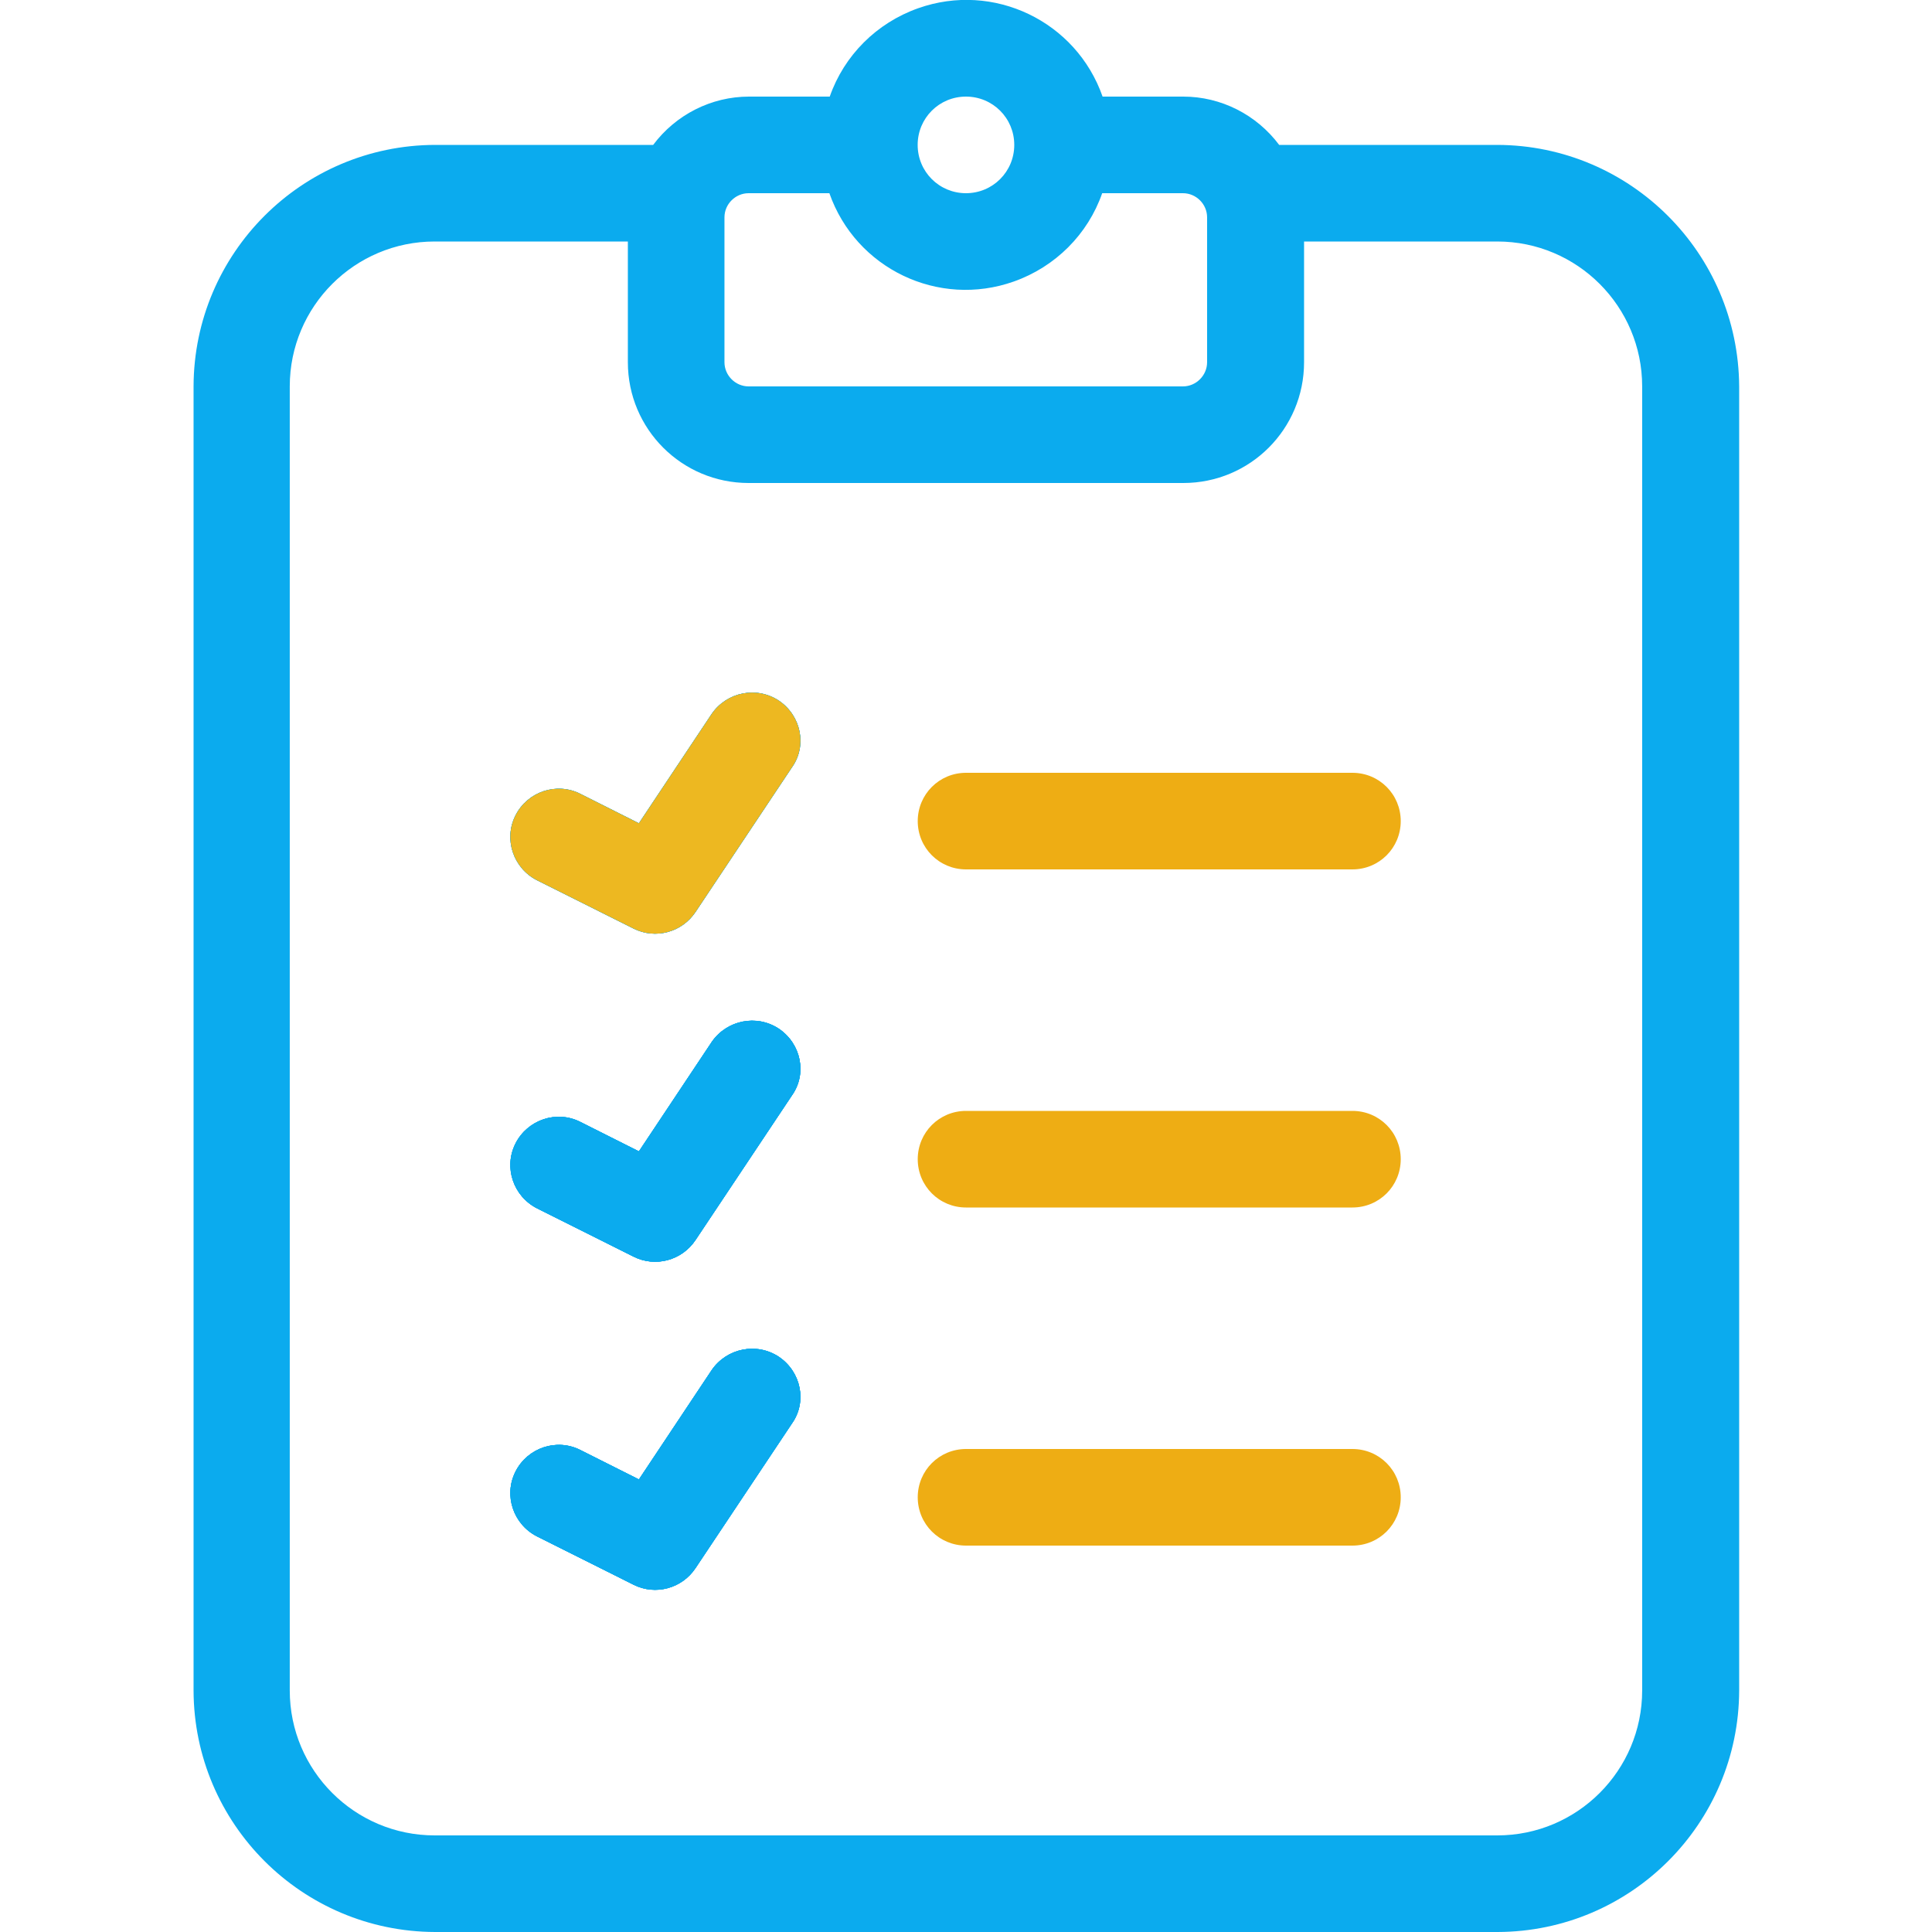<svg width="53" height="53" viewBox="0 0 53 53" fill="none" xmlns="http://www.w3.org/2000/svg">
<g clip-path="url(#clip0_512:2130)">
<path d="M37.101 21.2H26.501C25.766 21.2 25.176 21.79 25.176 22.525C25.176 23.26 25.766 23.85 26.501 23.85H37.101C37.836 23.85 38.426 23.26 38.426 22.525C38.426 21.79 37.836 21.2 37.101 21.2Z" fill="#EEAD14"/>
<path d="M37.101 30.475H26.501C25.766 30.475 25.176 31.065 25.176 31.8C25.176 32.535 25.766 33.125 26.501 33.125H37.101C37.836 33.125 38.426 32.535 38.426 31.8C38.426 31.065 37.836 30.475 37.101 30.475Z" fill="#EEAD14"/>
<path d="M37.101 39.75H26.501C25.766 39.75 25.176 40.34 25.176 41.075C25.176 41.81 25.766 42.4 26.501 42.4H37.101C37.836 42.4 38.426 41.81 38.426 41.075C38.426 40.34 37.836 39.75 37.101 39.75Z" fill="#EEAD14"/>
<path d="M21.367 28.221C20.757 27.817 19.939 27.983 19.525 28.583L17.527 31.585L15.922 30.778C15.27 30.447 14.473 30.716 14.142 31.368C13.811 32.02 14.08 32.817 14.732 33.148L17.382 34.474C17.982 34.774 18.707 34.577 19.08 34.018L21.73 30.043C22.144 29.453 21.978 28.635 21.367 28.221C21.367 28.232 21.367 28.232 21.367 28.221Z" fill="#0BABEE"/>
<path d="M21.367 28.221C20.757 27.817 19.939 27.983 19.525 28.583L17.527 31.585L15.922 30.778C15.27 30.447 14.473 30.716 14.142 31.368C13.811 32.02 14.08 32.817 14.732 33.148L17.382 34.474C17.982 34.774 18.707 34.577 19.08 34.018L21.73 30.043C22.144 29.453 21.978 28.635 21.367 28.221C21.367 28.232 21.367 28.232 21.367 28.221Z" fill="#0BABEE"/>
<path d="M21.367 28.221C20.757 27.817 19.939 27.983 19.525 28.583L17.527 31.585L15.922 30.778C15.27 30.447 14.473 30.716 14.142 31.368C13.811 32.02 14.08 32.817 14.732 33.148L17.382 34.474C17.982 34.774 18.707 34.577 19.08 34.018L21.73 30.043C22.144 29.453 21.978 28.635 21.367 28.221C21.367 28.232 21.367 28.232 21.367 28.221Z" fill="#0BABEE"/>
<path d="M21.367 28.221C20.757 27.817 19.939 27.983 19.525 28.583L17.527 31.585L15.922 30.778C15.27 30.447 14.473 30.716 14.142 31.368C13.811 32.02 14.08 32.817 14.732 33.148L17.382 34.474C17.982 34.774 18.707 34.577 19.08 34.018L21.73 30.043C22.144 29.453 21.978 28.635 21.367 28.221C21.367 28.232 21.367 28.232 21.367 28.221Z" fill="#0BABEE"/>
<path d="M21.367 37.221C20.757 36.817 19.939 36.983 19.525 37.583L17.527 40.585L15.922 39.778C15.27 39.447 14.473 39.716 14.142 40.368C13.811 41.02 14.08 41.817 14.732 42.148L17.382 43.474C17.982 43.774 18.707 43.577 19.08 43.018L21.73 39.043C22.144 38.453 21.978 37.635 21.367 37.221C21.367 37.231 21.367 37.231 21.367 37.221Z" fill="#0BABEE"/>
<path d="M21.367 37.221C20.757 36.817 19.939 36.983 19.525 37.583L17.527 40.585L15.922 39.778C15.27 39.447 14.473 39.716 14.142 40.368C13.811 41.02 14.08 41.817 14.732 42.148L17.382 43.474C17.982 43.774 18.707 43.577 19.08 43.018L21.73 39.043C22.144 38.453 21.978 37.635 21.367 37.221C21.367 37.231 21.367 37.231 21.367 37.221Z" fill="#0BABEE"/>
<path d="M21.367 37.221C20.757 36.817 19.939 36.983 19.525 37.583L17.527 40.585L15.922 39.778C15.27 39.447 14.473 39.716 14.142 40.368C13.811 41.02 14.08 41.817 14.732 42.148L17.382 43.474C17.982 43.774 18.707 43.577 19.08 43.018L21.73 39.043C22.144 38.453 21.978 37.635 21.367 37.221C21.367 37.231 21.367 37.231 21.367 37.221Z" fill="#0BABEE"/>
<path d="M21.367 37.221C20.757 36.817 19.939 36.983 19.525 37.583L17.527 40.585L15.922 39.778C15.27 39.447 14.473 39.716 14.142 40.368C13.811 41.02 14.08 41.817 14.732 42.148L17.382 43.474C17.982 43.774 18.707 43.577 19.08 43.018L21.73 39.043C22.144 38.453 21.978 37.635 21.367 37.221C21.367 37.231 21.367 37.231 21.367 37.221Z" fill="#0BABEE"/>
<path d="M41.074 3.975H35.091C34.47 3.146 33.497 2.65 32.462 2.65H30.247C29.522 0.579 27.255 -0.508 25.185 0.227C24.046 0.631 23.156 1.521 22.762 2.65H20.547C19.512 2.65 18.539 3.146 17.918 3.975H11.935C8.28 3.985 5.32 6.946 5.31 10.6V46.375C5.32 50.029 8.28 52.989 11.935 53H41.085C44.739 52.989 47.699 50.029 47.71 46.375V10.6C47.689 6.946 44.728 3.985 41.074 3.975ZM26.499 2.65C27.234 2.65 27.824 3.24 27.824 3.975C27.824 4.71 27.234 5.3 26.499 5.3C25.764 5.3 25.174 4.71 25.174 3.975C25.174 3.24 25.764 2.65 26.499 2.65ZM19.874 5.962C19.874 5.6 20.174 5.3 20.537 5.3H22.752C23.477 7.37 25.744 8.457 27.814 7.722C28.953 7.318 29.843 6.428 30.236 5.3H32.451C32.814 5.3 33.114 5.6 33.114 5.962V9.937C33.114 10.299 32.814 10.6 32.451 10.6H20.537C20.174 10.6 19.874 10.299 19.874 9.937V5.962ZM45.049 46.375C45.049 48.569 43.269 50.35 41.074 50.35H11.924C9.73 50.35 7.949 48.569 7.949 46.375V10.6C7.949 8.405 9.73 6.625 11.924 6.625H17.224V9.937C17.224 11.769 18.704 13.25 20.537 13.25H32.462C34.294 13.25 35.774 11.769 35.774 9.937V6.625H41.074C43.269 6.625 45.049 8.405 45.049 10.6V46.375Z" fill="#0BABEE"/>
<path d="M21.367 19.221C20.757 18.817 19.939 18.983 19.525 19.583L17.527 22.585L15.922 21.778C15.27 21.447 14.473 21.716 14.142 22.368C13.811 23.02 14.08 23.817 14.732 24.148L17.382 25.474C17.982 25.774 18.707 25.577 19.08 25.018L21.73 21.043C22.144 20.453 21.978 19.635 21.367 19.221C21.367 19.232 21.367 19.232 21.367 19.221Z" fill="#0BABEE"/>
<path d="M21.367 19.221C20.757 18.817 19.939 18.983 19.525 19.583L17.527 22.585L15.922 21.778C15.27 21.447 14.473 21.716 14.142 22.368C13.811 23.02 14.08 23.817 14.732 24.148L17.382 25.474C17.982 25.774 18.707 25.577 19.08 25.018L21.73 21.043C22.144 20.453 21.978 19.635 21.367 19.221C21.367 19.232 21.367 19.232 21.367 19.221Z" fill="#0BABEE"/>
<path d="M21.367 19.221C20.757 18.817 19.939 18.983 19.525 19.583L17.527 22.585L15.922 21.778C15.27 21.447 14.473 21.716 14.142 22.368C13.811 23.02 14.08 23.817 14.732 24.148L17.382 25.474C17.982 25.774 18.707 25.577 19.08 25.018L21.73 21.043C22.144 20.453 21.978 19.635 21.367 19.221C21.367 19.232 21.367 19.232 21.367 19.221Z" fill="#0BABEE"/>
<path d="M21.367 19.221C20.757 18.817 19.939 18.983 19.525 19.583L17.527 22.585L15.922 21.778C15.27 21.447 14.473 21.716 14.142 22.368C13.811 23.02 14.08 23.817 14.732 24.148L17.382 25.474C17.982 25.774 18.707 25.577 19.08 25.018L21.73 21.043C22.144 20.453 21.978 19.635 21.367 19.221C21.367 19.232 21.367 19.232 21.367 19.221Z" fill="#EDB821"/>
</g>
<defs>
<clipPath id="clip0_512:2130">
<rect width="53" height="53" fill="white"/>
</clipPath>
</defs>
</svg>
